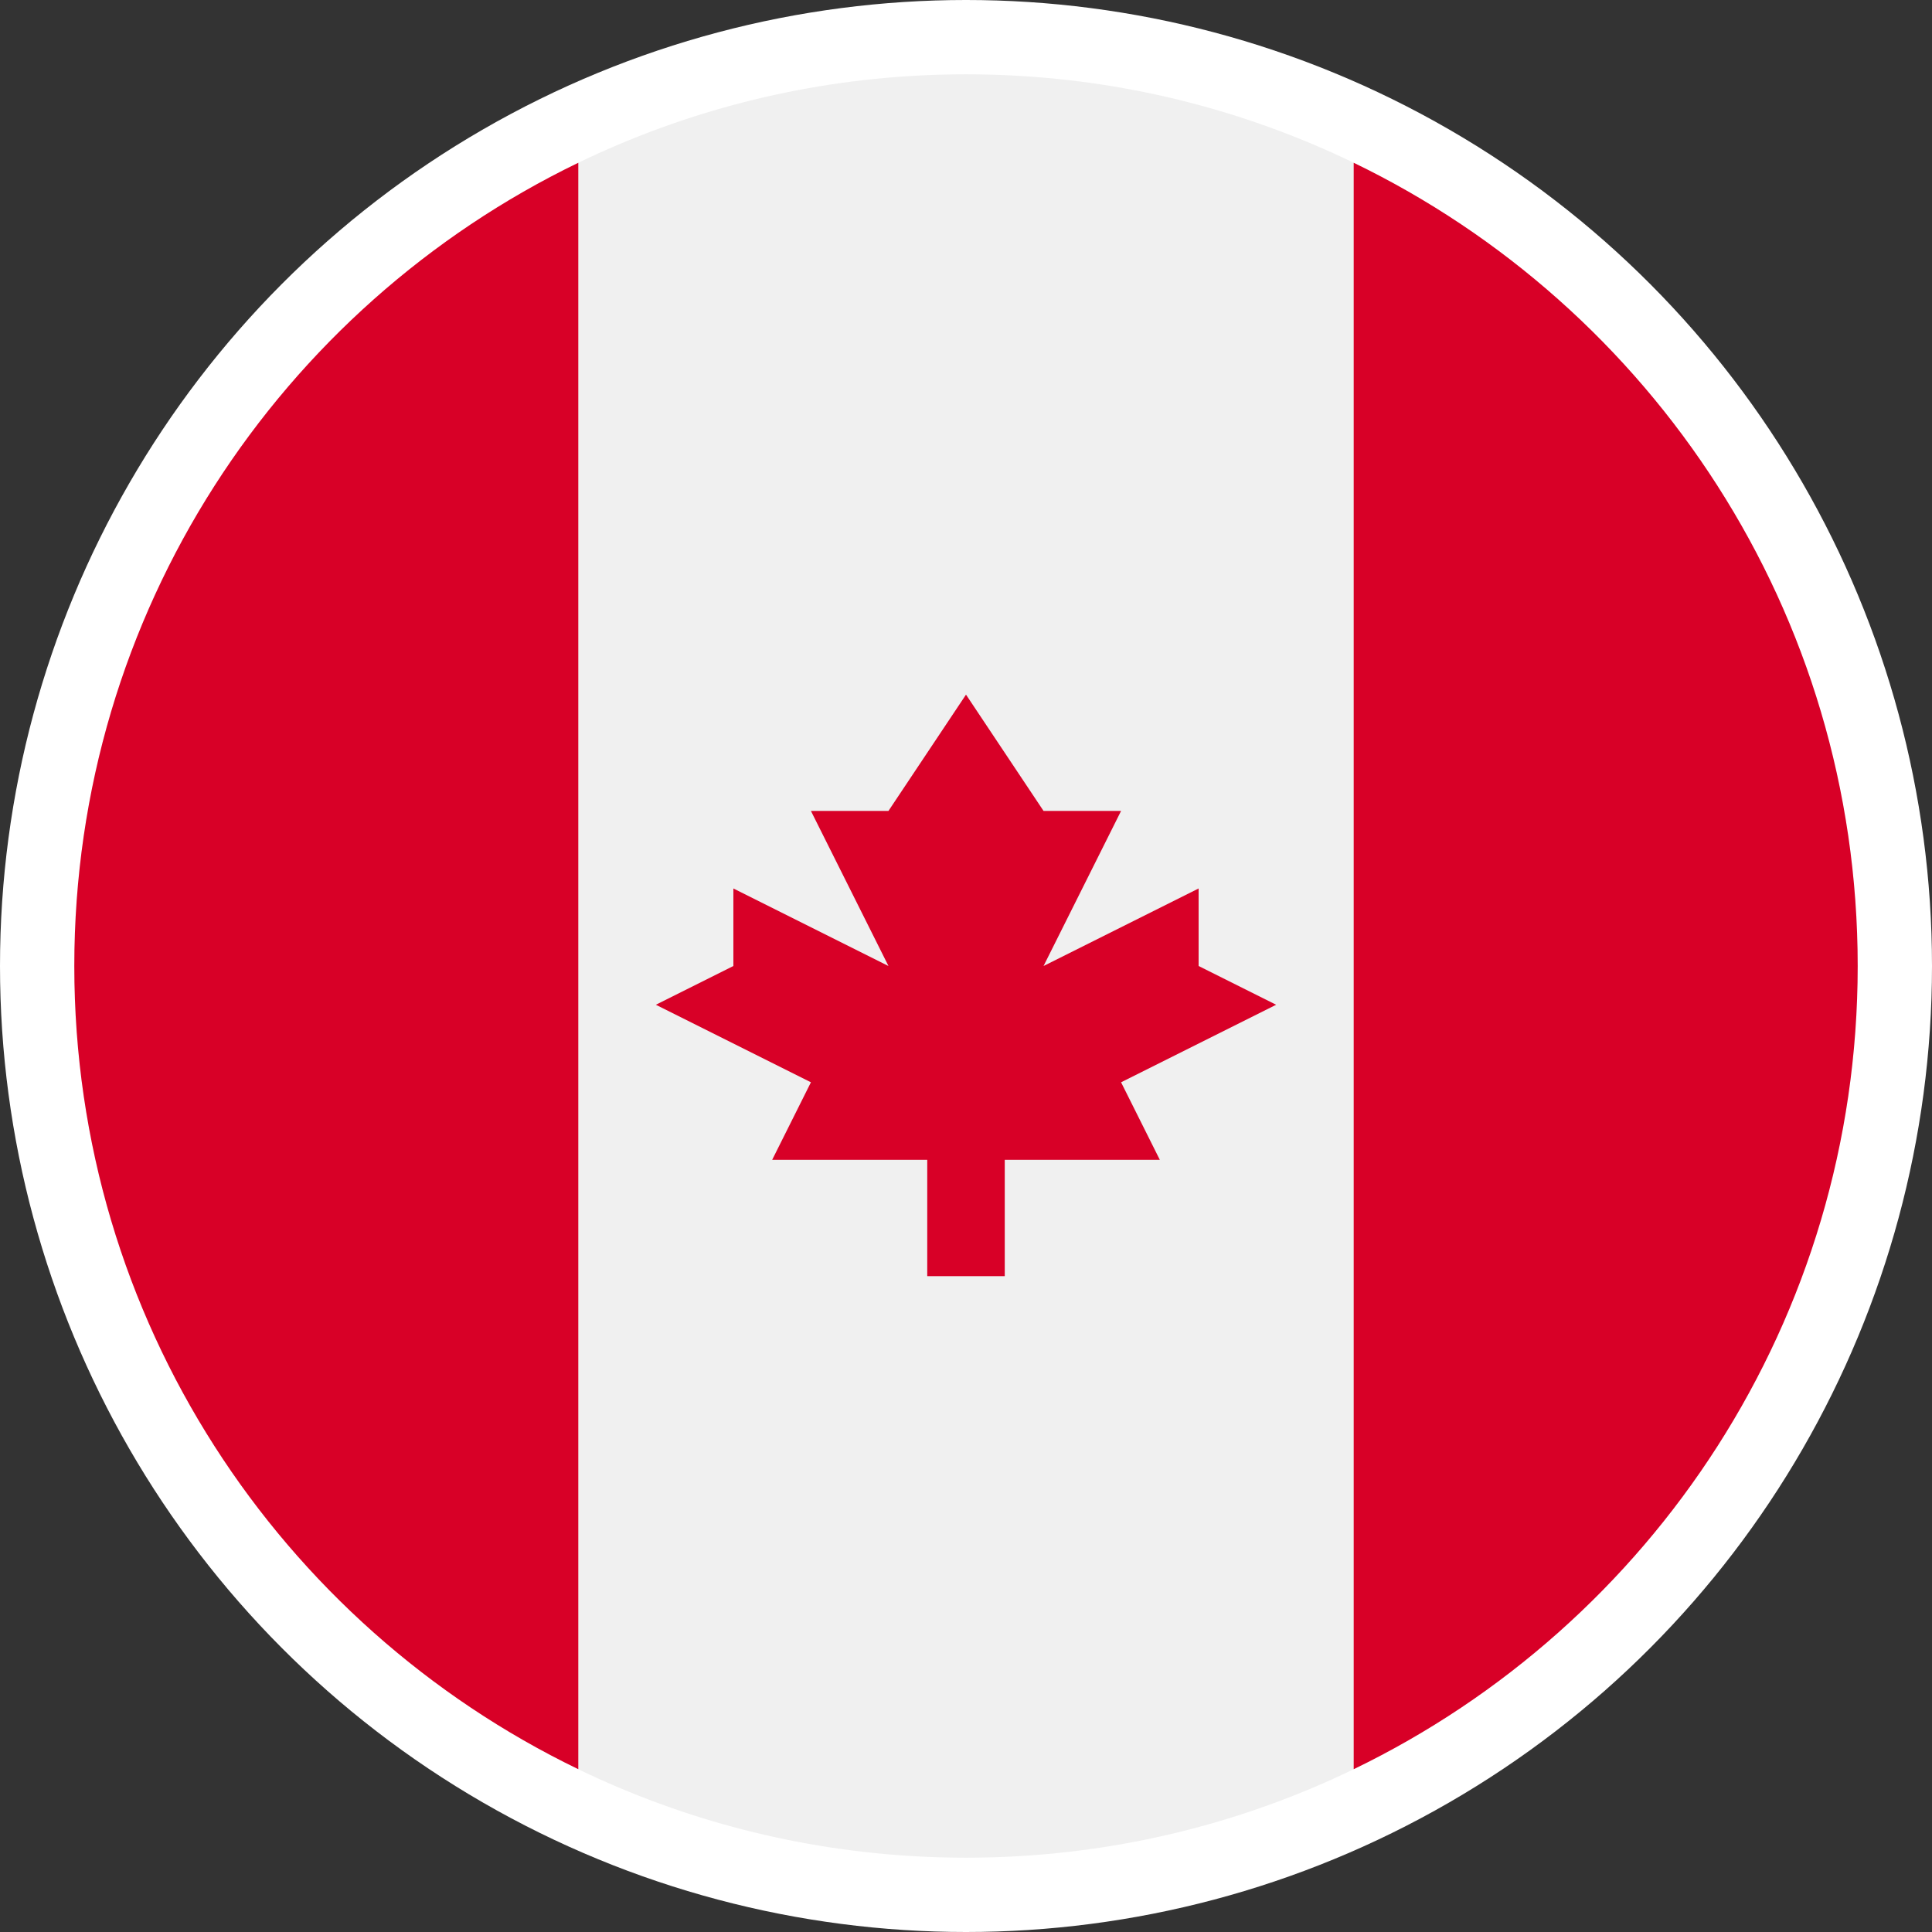 <svg width="52" height="52" viewBox="0 0 52 52" fill="none" xmlns="http://www.w3.org/2000/svg">
<rect x="0" y="0" width="52" height="52" fill="#333333" stroke="none"/>
<circle cx="26" cy="26" r="26" fill="white"/>
<path d="M26 50C39.255 50 50 39.255 50 26C50 12.745 39.255 2 26 2C12.745 2 2 12.745 2 26C2 39.255 12.745 50 26 50Z" fill="#F0F0F0"/>
<path d="M50 26C50 16.485 44.463 8.263 36.435 4.381V47.618C44.463 43.736 50 35.515 50 26Z" fill="#D80027"/>
<path d="M2 26C2 35.515 7.537 43.736 15.565 47.618V4.381C7.537 8.263 2 16.485 2 26Z" fill="#D80027"/>
<path d="M30.174 29.13L34.348 27.043L32.261 26V23.913L28.087 26L30.174 21.826H28.087L26 18.696L23.913 21.826H21.826L23.913 26L19.739 23.913V26L17.652 27.043L21.826 29.13L20.783 31.217H24.957V34.348H27.043V31.217H31.217L30.174 29.13Z" fill="#D80027"/>
</svg>
